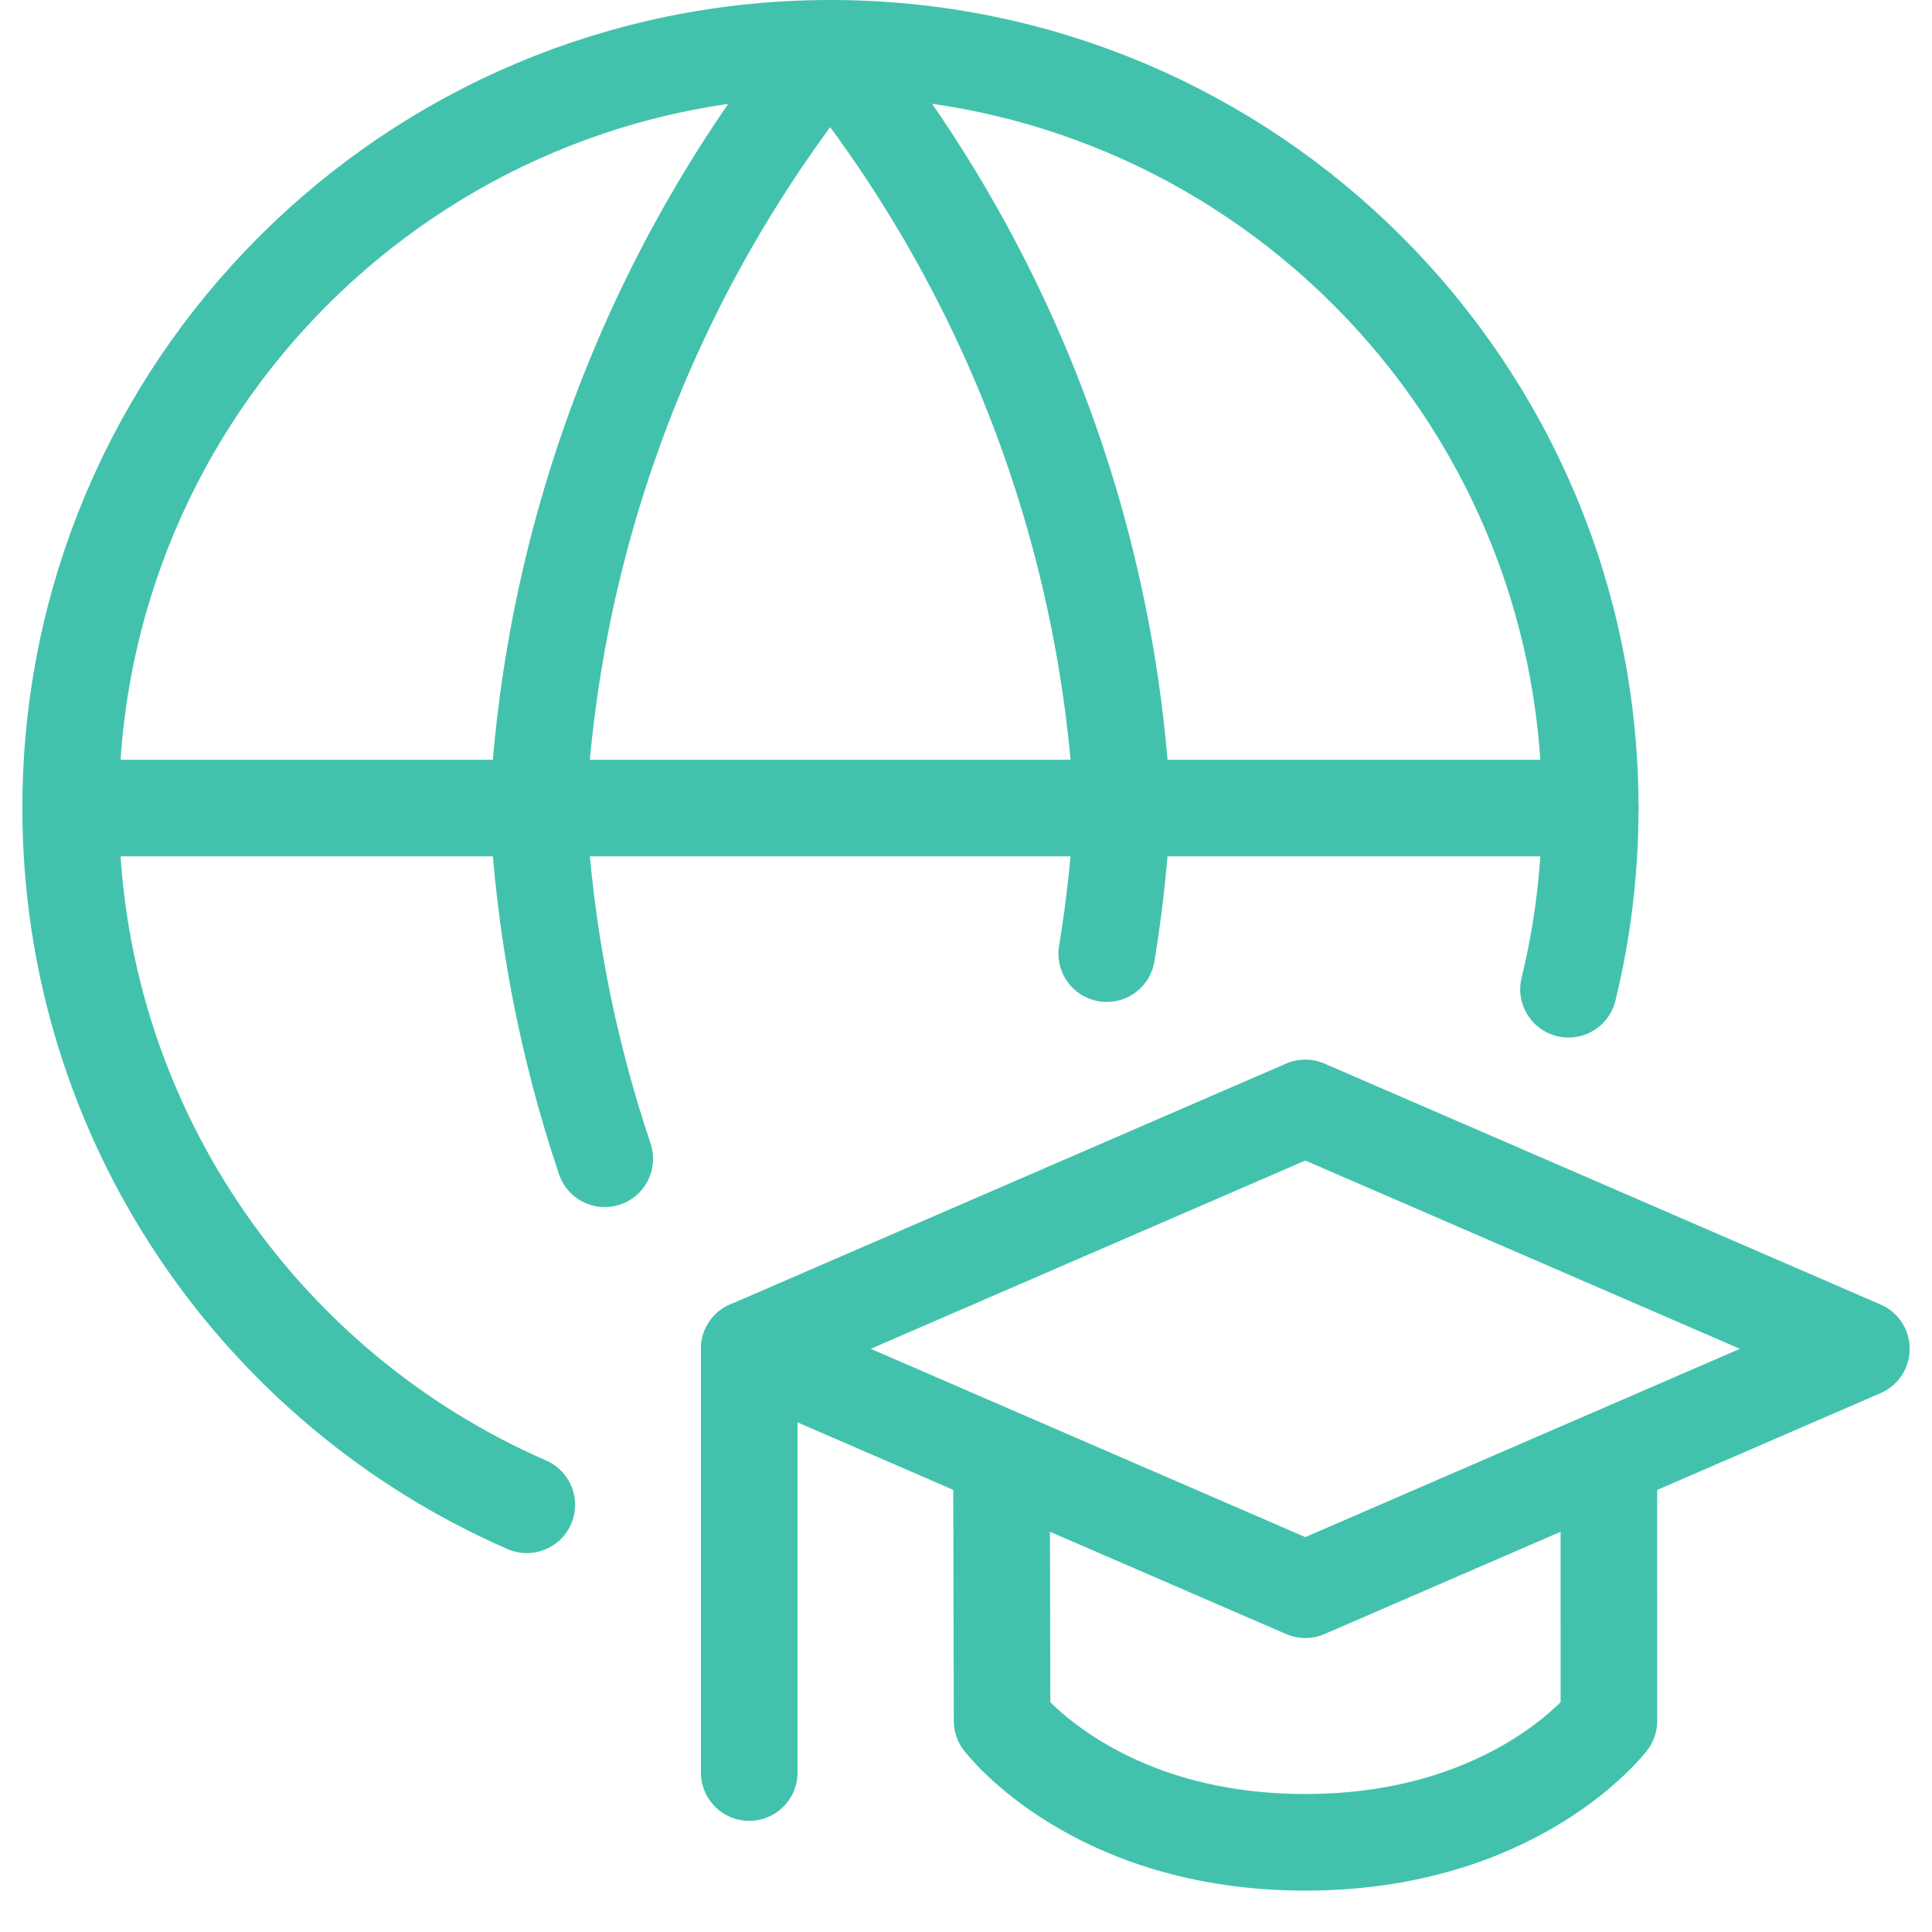 <svg width="40" height="40" viewBox="0 0 40 40" fill="none" xmlns="http://www.w3.org/2000/svg">
<path d="M32.474 20.481C32.768 19.279 32.924 18.023 32.924 16.731C32.924 8.043 25.881 1 17.194 1C8.506 1 1.463 8.043 1.463 16.731C1.463 23.183 5.348 28.729 10.907 31.155" stroke="#42C2AD" stroke-width="2" stroke-linecap="round" stroke-linejoin="round"/>
<path d="M1.463 16.73H32.924" stroke="#42C2AD" stroke-width="2" stroke-linecap="round" stroke-linejoin="round"/>
<path d="M12.521 23.991C11.736 21.659 11.267 19.218 11.138 16.731C11.435 10.978 13.554 5.469 17.188 1C20.823 5.469 22.942 10.978 23.239 16.731C23.186 17.744 23.077 18.75 22.914 19.744" stroke="#42C2AD" stroke-width="2" stroke-linecap="round" stroke-linejoin="round"/>
<path d="M27.025 22.938L38.538 27.926L27.025 32.914L15.512 27.926L27.025 22.938Z" stroke="#42C2AD" stroke-width="2" stroke-linecap="round" stroke-linejoin="round"/>
<path d="M20.735 30.2L20.747 35.628C20.747 35.628 22.648 38.143 27.024 38.143C31.4 38.143 33.311 35.628 33.311 35.628L33.31 30.2" stroke="#42C2AD" stroke-width="2" stroke-linecap="round" stroke-linejoin="round"/>
<path d="M15.512 36.699V27.925" stroke="#42C2AD" stroke-width="2" stroke-linecap="round" stroke-linejoin="round"/>
</svg>
